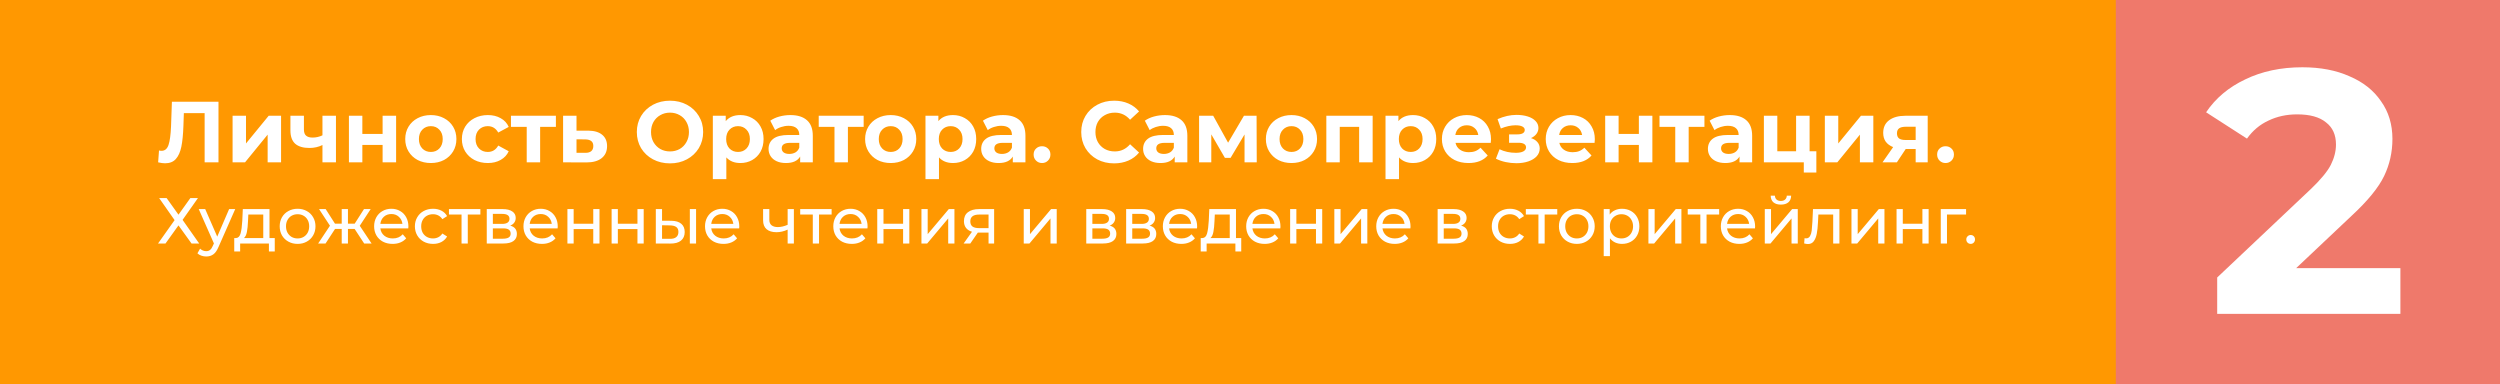 <?xml version="1.0" encoding="UTF-8"?> <svg xmlns="http://www.w3.org/2000/svg" width="462" height="71" viewBox="0 0 462 71" fill="none"><rect width="462" height="71" fill="#FF9801"></rect><rect x="391" width="71" height="71" fill="#EF796B"></rect><path d="M40.376 18.8V30H37.816V20.912H33.976L33.896 23.248C33.843 24.837 33.715 26.128 33.512 27.12C33.309 28.101 32.968 28.859 32.488 29.392C32.019 29.915 31.357 30.176 30.504 30.176C30.152 30.176 29.725 30.117 29.224 30L29.384 27.808C29.523 27.851 29.677 27.872 29.848 27.872C30.467 27.872 30.899 27.509 31.144 26.784C31.389 26.048 31.544 24.901 31.608 23.344L31.768 18.8H40.376ZM42.981 21.392H45.461V26.512L49.653 21.392H51.941V30H49.461V24.88L45.285 30H42.981V21.392ZM62.085 21.392V30H59.589V26.8C58.863 27.163 58.063 27.344 57.189 27.344C56.026 27.344 55.146 27.083 54.549 26.56C53.962 26.027 53.669 25.205 53.669 24.096V21.392H56.165V23.936C56.165 24.459 56.298 24.837 56.565 25.072C56.842 25.307 57.237 25.424 57.749 25.424C58.399 25.424 59.013 25.285 59.589 25.008V21.392H62.085ZM64.481 21.392H66.961V24.752H70.705V21.392H73.201V30H70.705V26.784H66.961V30H64.481V21.392ZM79.623 30.128C78.716 30.128 77.9 29.941 77.175 29.568C76.46 29.184 75.9 28.656 75.495 27.984C75.089 27.312 74.887 26.549 74.887 25.696C74.887 24.843 75.089 24.08 75.495 23.408C75.9 22.736 76.46 22.213 77.175 21.84C77.9 21.456 78.716 21.264 79.623 21.264C80.529 21.264 81.34 21.456 82.055 21.84C82.769 22.213 83.329 22.736 83.735 23.408C84.14 24.08 84.343 24.843 84.343 25.696C84.343 26.549 84.14 27.312 83.735 27.984C83.329 28.656 82.769 29.184 82.055 29.568C81.34 29.941 80.529 30.128 79.623 30.128ZM79.623 28.08C80.263 28.08 80.785 27.867 81.191 27.44C81.607 27.003 81.815 26.421 81.815 25.696C81.815 24.971 81.607 24.395 81.191 23.968C80.785 23.531 80.263 23.312 79.623 23.312C78.983 23.312 78.455 23.531 78.039 23.968C77.623 24.395 77.415 24.971 77.415 25.696C77.415 26.421 77.623 27.003 78.039 27.44C78.455 27.867 78.983 28.08 79.623 28.08ZM90.155 30.128C89.238 30.128 88.411 29.941 87.675 29.568C86.95 29.184 86.379 28.656 85.963 27.984C85.558 27.312 85.355 26.549 85.355 25.696C85.355 24.843 85.558 24.08 85.963 23.408C86.379 22.736 86.95 22.213 87.675 21.84C88.411 21.456 89.238 21.264 90.155 21.264C91.062 21.264 91.851 21.456 92.523 21.84C93.206 22.213 93.702 22.752 94.011 23.456L92.075 24.496C91.627 23.707 90.982 23.312 90.139 23.312C89.489 23.312 88.95 23.525 88.523 23.952C88.097 24.379 87.883 24.96 87.883 25.696C87.883 26.432 88.097 27.013 88.523 27.44C88.95 27.867 89.489 28.08 90.139 28.08C90.993 28.08 91.638 27.685 92.075 26.896L94.011 27.952C93.702 28.635 93.206 29.168 92.523 29.552C91.851 29.936 91.062 30.128 90.155 30.128ZM102.729 23.44H99.817V30H97.337V23.44H94.425V21.392H102.729V23.44ZM108.715 24.144C109.835 24.155 110.694 24.411 111.291 24.912C111.889 25.403 112.187 26.101 112.187 27.008C112.187 27.957 111.851 28.699 111.179 29.232C110.518 29.755 109.585 30.016 108.379 30.016L104.059 30V21.392H106.539V24.144H108.715ZM108.155 28.24C108.635 28.251 109.003 28.149 109.259 27.936C109.515 27.723 109.643 27.403 109.643 26.976C109.643 26.56 109.515 26.256 109.259 26.064C109.014 25.872 108.646 25.771 108.155 25.76L106.539 25.744V28.24H108.155ZM123.814 30.192C122.651 30.192 121.601 29.941 120.662 29.44C119.734 28.939 119.003 28.251 118.47 27.376C117.947 26.491 117.686 25.499 117.686 24.4C117.686 23.301 117.947 22.315 118.47 21.44C119.003 20.555 119.734 19.861 120.662 19.36C121.601 18.859 122.651 18.608 123.814 18.608C124.977 18.608 126.022 18.859 126.95 19.36C127.878 19.861 128.609 20.555 129.142 21.44C129.675 22.315 129.942 23.301 129.942 24.4C129.942 25.499 129.675 26.491 129.142 27.376C128.609 28.251 127.878 28.939 126.95 29.44C126.022 29.941 124.977 30.192 123.814 30.192ZM123.814 27.984C124.475 27.984 125.073 27.835 125.606 27.536C126.139 27.227 126.555 26.8 126.854 26.256C127.163 25.712 127.318 25.093 127.318 24.4C127.318 23.707 127.163 23.088 126.854 22.544C126.555 22 126.139 21.579 125.606 21.28C125.073 20.971 124.475 20.816 123.814 20.816C123.153 20.816 122.555 20.971 122.022 21.28C121.489 21.579 121.067 22 120.758 22.544C120.459 23.088 120.31 23.707 120.31 24.4C120.31 25.093 120.459 25.712 120.758 26.256C121.067 26.8 121.489 27.227 122.022 27.536C122.555 27.835 123.153 27.984 123.814 27.984ZM136.819 21.264C137.619 21.264 138.344 21.451 138.995 21.824C139.656 22.187 140.174 22.704 140.547 23.376C140.92 24.037 141.107 24.811 141.107 25.696C141.107 26.581 140.92 27.36 140.547 28.032C140.174 28.693 139.656 29.211 138.995 29.584C138.344 29.947 137.619 30.128 136.819 30.128C135.72 30.128 134.856 29.781 134.227 29.088V33.104H131.731V21.392H134.115V22.384C134.734 21.637 135.635 21.264 136.819 21.264ZM136.387 28.08C137.027 28.08 137.55 27.867 137.955 27.44C138.371 27.003 138.579 26.421 138.579 25.696C138.579 24.971 138.371 24.395 137.955 23.968C137.55 23.531 137.027 23.312 136.387 23.312C135.747 23.312 135.219 23.531 134.803 23.968C134.398 24.395 134.195 24.971 134.195 25.696C134.195 26.421 134.398 27.003 134.803 27.44C135.219 27.867 135.747 28.08 136.387 28.08ZM146.06 21.264C147.393 21.264 148.417 21.584 149.132 22.224C149.846 22.853 150.204 23.808 150.204 25.088V30H147.868V28.928C147.398 29.728 146.524 30.128 145.244 30.128C144.582 30.128 144.006 30.016 143.516 29.792C143.036 29.568 142.668 29.259 142.412 28.864C142.156 28.469 142.028 28.021 142.028 27.52C142.028 26.72 142.326 26.091 142.924 25.632C143.532 25.173 144.465 24.944 145.724 24.944H147.708C147.708 24.4 147.542 23.984 147.212 23.696C146.881 23.397 146.385 23.248 145.724 23.248C145.265 23.248 144.812 23.323 144.364 23.472C143.926 23.611 143.553 23.803 143.244 24.048L142.348 22.304C142.817 21.973 143.377 21.717 144.028 21.536C144.689 21.355 145.366 21.264 146.06 21.264ZM145.868 28.448C146.294 28.448 146.673 28.352 147.004 28.16C147.334 27.957 147.569 27.664 147.708 27.28V26.4H145.996C144.972 26.4 144.46 26.736 144.46 27.408C144.46 27.728 144.582 27.984 144.828 28.176C145.084 28.357 145.43 28.448 145.868 28.448ZM159.604 23.44H156.692V30H154.212V23.44H151.3V21.392H159.604V23.44ZM164.607 30.128C163.7 30.128 162.884 29.941 162.159 29.568C161.444 29.184 160.884 28.656 160.479 27.984C160.074 27.312 159.871 26.549 159.871 25.696C159.871 24.843 160.074 24.08 160.479 23.408C160.884 22.736 161.444 22.213 162.159 21.84C162.884 21.456 163.7 21.264 164.607 21.264C165.514 21.264 166.324 21.456 167.039 21.84C167.754 22.213 168.314 22.736 168.719 23.408C169.124 24.08 169.327 24.843 169.327 25.696C169.327 26.549 169.124 27.312 168.719 27.984C168.314 28.656 167.754 29.184 167.039 29.568C166.324 29.941 165.514 30.128 164.607 30.128ZM164.607 28.08C165.247 28.08 165.77 27.867 166.175 27.44C166.591 27.003 166.799 26.421 166.799 25.696C166.799 24.971 166.591 24.395 166.175 23.968C165.77 23.531 165.247 23.312 164.607 23.312C163.967 23.312 163.439 23.531 163.023 23.968C162.607 24.395 162.399 24.971 162.399 25.696C162.399 26.421 162.607 27.003 163.023 27.44C163.439 27.867 163.967 28.08 164.607 28.08ZM176.116 21.264C176.916 21.264 177.641 21.451 178.292 21.824C178.953 22.187 179.47 22.704 179.844 23.376C180.217 24.037 180.404 24.811 180.404 25.696C180.404 26.581 180.217 27.36 179.844 28.032C179.47 28.693 178.953 29.211 178.292 29.584C177.641 29.947 176.916 30.128 176.116 30.128C175.017 30.128 174.153 29.781 173.524 29.088V33.104H171.028V21.392H173.412V22.384C174.03 21.637 174.932 21.264 176.116 21.264ZM175.684 28.08C176.324 28.08 176.846 27.867 177.252 27.44C177.668 27.003 177.876 26.421 177.876 25.696C177.876 24.971 177.668 24.395 177.252 23.968C176.846 23.531 176.324 23.312 175.684 23.312C175.044 23.312 174.516 23.531 174.1 23.968C173.694 24.395 173.492 24.971 173.492 25.696C173.492 26.421 173.694 27.003 174.1 27.44C174.516 27.867 175.044 28.08 175.684 28.08ZM185.357 21.264C186.69 21.264 187.714 21.584 188.429 22.224C189.143 22.853 189.501 23.808 189.501 25.088V30H187.165V28.928C186.695 29.728 185.821 30.128 184.541 30.128C183.879 30.128 183.303 30.016 182.812 29.792C182.333 29.568 181.965 29.259 181.709 28.864C181.453 28.469 181.325 28.021 181.325 27.52C181.325 26.72 181.623 26.091 182.221 25.632C182.829 25.173 183.762 24.944 185.021 24.944H187.005C187.005 24.4 186.839 23.984 186.509 23.696C186.178 23.397 185.682 23.248 185.021 23.248C184.562 23.248 184.109 23.323 183.661 23.472C183.223 23.611 182.85 23.803 182.541 24.048L181.645 22.304C182.114 21.973 182.674 21.717 183.325 21.536C183.986 21.355 184.663 21.264 185.357 21.264ZM185.165 28.448C185.591 28.448 185.97 28.352 186.301 28.16C186.631 27.957 186.866 27.664 187.005 27.28V26.4H185.293C184.269 26.4 183.757 26.736 183.757 27.408C183.757 27.728 183.879 27.984 184.125 28.176C184.381 28.357 184.727 28.448 185.165 28.448ZM192.565 30.128C192.127 30.128 191.759 29.979 191.461 29.68C191.162 29.381 191.013 29.008 191.013 28.56C191.013 28.101 191.162 27.733 191.461 27.456C191.759 27.168 192.127 27.024 192.565 27.024C193.002 27.024 193.37 27.168 193.669 27.456C193.967 27.733 194.117 28.101 194.117 28.56C194.117 29.008 193.967 29.381 193.669 29.68C193.37 29.979 193.002 30.128 192.565 30.128ZM205.876 30.192C204.734 30.192 203.7 29.947 202.772 29.456C201.854 28.955 201.129 28.267 200.596 27.392C200.073 26.507 199.812 25.509 199.812 24.4C199.812 23.291 200.073 22.299 200.596 21.424C201.129 20.539 201.854 19.851 202.772 19.36C203.7 18.859 204.74 18.608 205.892 18.608C206.862 18.608 207.737 18.779 208.516 19.12C209.305 19.461 209.966 19.952 210.5 20.592L208.836 22.128C208.078 21.253 207.14 20.816 206.02 20.816C205.326 20.816 204.708 20.971 204.164 21.28C203.62 21.579 203.193 22 202.884 22.544C202.585 23.088 202.436 23.707 202.436 24.4C202.436 25.093 202.585 25.712 202.884 26.256C203.193 26.8 203.62 27.227 204.164 27.536C204.708 27.835 205.326 27.984 206.02 27.984C207.14 27.984 208.078 27.541 208.836 26.656L210.5 28.192C209.966 28.843 209.305 29.339 208.516 29.68C207.726 30.021 206.846 30.192 205.876 30.192ZM215.278 21.264C216.612 21.264 217.636 21.584 218.35 22.224C219.065 22.853 219.422 23.808 219.422 25.088V30H217.086V28.928C216.617 29.728 215.742 30.128 214.462 30.128C213.801 30.128 213.225 30.016 212.734 29.792C212.254 29.568 211.886 29.259 211.63 28.864C211.374 28.469 211.246 28.021 211.246 27.52C211.246 26.72 211.545 26.091 212.142 25.632C212.75 25.173 213.684 24.944 214.942 24.944H216.926C216.926 24.4 216.761 23.984 216.43 23.696C216.1 23.397 215.604 23.248 214.942 23.248C214.484 23.248 214.03 23.323 213.582 23.472C213.145 23.611 212.772 23.803 212.462 24.048L211.566 22.304C212.036 21.973 212.596 21.717 213.246 21.536C213.908 21.355 214.585 21.264 215.278 21.264ZM215.086 28.448C215.513 28.448 215.892 28.352 216.222 28.16C216.553 27.957 216.788 27.664 216.926 27.28V26.4H215.214C214.19 26.4 213.678 26.736 213.678 27.408C213.678 27.728 213.801 27.984 214.046 28.176C214.302 28.357 214.649 28.448 215.086 28.448ZM229.991 30V24.848L227.415 29.168H226.359L223.847 24.832V30H221.591V21.392H224.199L226.951 26.368L229.879 21.392H232.215L232.247 30H229.991ZM238.67 30.128C237.763 30.128 236.947 29.941 236.222 29.568C235.507 29.184 234.947 28.656 234.542 27.984C234.136 27.312 233.934 26.549 233.934 25.696C233.934 24.843 234.136 24.08 234.542 23.408C234.947 22.736 235.507 22.213 236.222 21.84C236.947 21.456 237.763 21.264 238.67 21.264C239.576 21.264 240.387 21.456 241.102 21.84C241.816 22.213 242.376 22.736 242.782 23.408C243.187 24.08 243.39 24.843 243.39 25.696C243.39 26.549 243.187 27.312 242.782 27.984C242.376 28.656 241.816 29.184 241.102 29.568C240.387 29.941 239.576 30.128 238.67 30.128ZM238.67 28.08C239.31 28.08 239.832 27.867 240.238 27.44C240.654 27.003 240.862 26.421 240.862 25.696C240.862 24.971 240.654 24.395 240.238 23.968C239.832 23.531 239.31 23.312 238.67 23.312C238.03 23.312 237.502 23.531 237.086 23.968C236.67 24.395 236.462 24.971 236.462 25.696C236.462 26.421 236.67 27.003 237.086 27.44C237.502 27.867 238.03 28.08 238.67 28.08ZM253.666 21.392V30H251.17V23.44H247.586V30H245.106V21.392H253.666ZM261.131 21.264C261.931 21.264 262.657 21.451 263.307 21.824C263.969 22.187 264.486 22.704 264.859 23.376C265.233 24.037 265.419 24.811 265.419 25.696C265.419 26.581 265.233 27.36 264.859 28.032C264.486 28.693 263.969 29.211 263.307 29.584C262.657 29.947 261.931 30.128 261.131 30.128C260.033 30.128 259.169 29.781 258.539 29.088V33.104H256.043V21.392H258.427V22.384C259.046 21.637 259.947 21.264 261.131 21.264ZM260.699 28.08C261.339 28.08 261.862 27.867 262.267 27.44C262.683 27.003 262.891 26.421 262.891 25.696C262.891 24.971 262.683 24.395 262.267 23.968C261.862 23.531 261.339 23.312 260.699 23.312C260.059 23.312 259.531 23.531 259.115 23.968C258.71 24.395 258.507 24.971 258.507 25.696C258.507 26.421 258.71 27.003 259.115 27.44C259.531 27.867 260.059 28.08 260.699 28.08ZM275.537 25.728C275.537 25.76 275.521 25.984 275.489 26.4H268.977C269.094 26.933 269.371 27.355 269.809 27.664C270.246 27.973 270.79 28.128 271.441 28.128C271.889 28.128 272.283 28.064 272.625 27.936C272.977 27.797 273.302 27.584 273.601 27.296L274.929 28.736C274.118 29.664 272.934 30.128 271.377 30.128C270.406 30.128 269.547 29.941 268.801 29.568C268.054 29.184 267.478 28.656 267.073 27.984C266.667 27.312 266.465 26.549 266.465 25.696C266.465 24.853 266.662 24.096 267.057 23.424C267.462 22.741 268.011 22.213 268.705 21.84C269.409 21.456 270.193 21.264 271.057 21.264C271.899 21.264 272.662 21.445 273.345 21.808C274.027 22.171 274.561 22.693 274.945 23.376C275.339 24.048 275.537 24.832 275.537 25.728ZM271.073 23.152C270.507 23.152 270.033 23.312 269.649 23.632C269.265 23.952 269.03 24.389 268.945 24.944H273.185C273.099 24.4 272.865 23.968 272.481 23.648C272.097 23.317 271.627 23.152 271.073 23.152ZM282.925 25.52C283.437 25.68 283.831 25.925 284.109 26.256C284.397 26.587 284.541 26.981 284.541 27.44C284.541 27.984 284.354 28.464 283.981 28.88C283.607 29.285 283.095 29.6 282.445 29.824C281.794 30.048 281.058 30.16 280.237 30.16C279.565 30.16 278.903 30.091 278.253 29.952C277.602 29.813 276.999 29.605 276.445 29.328L277.117 27.584C278.023 28.021 279.026 28.24 280.125 28.24C280.711 28.24 281.17 28.155 281.501 27.984C281.842 27.803 282.013 27.552 282.013 27.232C282.013 26.955 281.895 26.747 281.661 26.608C281.426 26.459 281.085 26.384 280.637 26.384H278.877V24.832H280.413C280.85 24.832 281.186 24.763 281.421 24.624C281.655 24.485 281.773 24.283 281.773 24.016C281.773 23.739 281.623 23.525 281.325 23.376C281.037 23.227 280.621 23.152 280.077 23.152C279.245 23.152 278.338 23.349 277.357 23.744L276.749 22.016C277.943 21.493 279.106 21.232 280.237 21.232C281.015 21.232 281.709 21.328 282.317 21.52C282.935 21.712 283.421 21.995 283.773 22.368C284.125 22.731 284.301 23.157 284.301 23.648C284.301 24.053 284.178 24.421 283.933 24.752C283.687 25.072 283.351 25.328 282.925 25.52ZM294.724 25.728C294.724 25.76 294.708 25.984 294.676 26.4H288.164C288.282 26.933 288.559 27.355 288.996 27.664C289.434 27.973 289.978 28.128 290.628 28.128C291.076 28.128 291.471 28.064 291.812 27.936C292.164 27.797 292.49 27.584 292.788 27.296L294.116 28.736C293.306 29.664 292.122 30.128 290.564 30.128C289.594 30.128 288.735 29.941 287.988 29.568C287.242 29.184 286.666 28.656 286.26 27.984C285.855 27.312 285.652 26.549 285.652 25.696C285.652 24.853 285.85 24.096 286.244 23.424C286.65 22.741 287.199 22.213 287.892 21.84C288.596 21.456 289.38 21.264 290.244 21.264C291.087 21.264 291.85 21.445 292.532 21.808C293.215 22.171 293.748 22.693 294.132 23.376C294.527 24.048 294.724 24.832 294.724 25.728ZM290.26 23.152C289.695 23.152 289.22 23.312 288.836 23.632C288.452 23.952 288.218 24.389 288.132 24.944H292.372C292.287 24.4 292.052 23.968 291.668 23.648C291.284 23.317 290.815 23.152 290.26 23.152ZM296.638 21.392H299.118V24.752H302.862V21.392H305.358V30H302.862V26.784H299.118V30H296.638V21.392ZM314.979 23.44H312.067V30H309.587V23.44H306.675V21.392H314.979V23.44ZM319.653 21.264C320.987 21.264 322.011 21.584 322.725 22.224C323.44 22.853 323.797 23.808 323.797 25.088V30H321.461V28.928C320.992 29.728 320.117 30.128 318.837 30.128C318.176 30.128 317.6 30.016 317.109 29.792C316.629 29.568 316.261 29.259 316.005 28.864C315.749 28.469 315.621 28.021 315.621 27.52C315.621 26.72 315.92 26.091 316.517 25.632C317.125 25.173 318.059 24.944 319.317 24.944H321.301C321.301 24.4 321.136 23.984 320.805 23.696C320.475 23.397 319.979 23.248 319.317 23.248C318.859 23.248 318.405 23.323 317.957 23.472C317.52 23.611 317.147 23.803 316.837 24.048L315.941 22.304C316.411 21.973 316.971 21.717 317.621 21.536C318.283 21.355 318.96 21.264 319.653 21.264ZM319.461 28.448C319.888 28.448 320.267 28.352 320.597 28.16C320.928 27.957 321.163 27.664 321.301 27.28V26.4H319.589C318.565 26.4 318.053 26.736 318.053 27.408C318.053 27.728 318.176 27.984 318.421 28.176C318.677 28.357 319.024 28.448 319.461 28.448ZM335.662 27.952V31.888H333.342V30H325.966V21.392H328.446V27.952H331.918V21.392H334.414V27.952H335.662ZM337.231 21.392H339.711V26.512L343.903 21.392H346.191V30H343.711V24.88L339.535 30H337.231V21.392ZM356.239 21.392V30H354.015V27.536H352.175L350.543 30H347.887L349.855 27.184C349.257 26.949 348.799 26.613 348.479 26.176C348.169 25.728 348.015 25.189 348.015 24.56C348.015 23.547 348.377 22.768 349.103 22.224C349.839 21.669 350.847 21.392 352.127 21.392H356.239ZM352.175 23.424C351.641 23.424 351.236 23.52 350.959 23.712C350.692 23.904 350.559 24.213 350.559 24.64C350.559 25.067 350.687 25.381 350.943 25.584C351.209 25.776 351.609 25.872 352.143 25.872H354.015V23.424H352.175ZM359.534 30.128C359.096 30.128 358.728 29.979 358.43 29.68C358.131 29.381 357.982 29.008 357.982 28.56C357.982 28.101 358.131 27.733 358.43 27.456C358.728 27.168 359.096 27.024 359.534 27.024C359.971 27.024 360.339 27.168 360.638 27.456C360.936 27.733 361.086 28.101 361.086 28.56C361.086 29.008 360.936 29.381 360.638 29.68C360.339 29.979 359.971 30.128 359.534 30.128ZM30.788 36.6L32.984 39.672L35.18 36.6H36.584L33.74 40.632L36.812 45H35.396L32.984 41.652L30.584 45H29.204L32.264 40.68L29.408 36.6H30.788ZM43.468 38.64L40.384 45.636C40.112 46.284 39.792 46.74 39.424 47.004C39.064 47.268 38.628 47.4 38.116 47.4C37.804 47.4 37.5 47.348 37.204 47.244C36.916 47.148 36.676 47.004 36.484 46.812L36.976 45.948C37.304 46.26 37.684 46.416 38.116 46.416C38.396 46.416 38.628 46.34 38.812 46.188C39.004 46.044 39.176 45.792 39.328 45.432L39.532 44.988L36.724 38.64H37.924L40.144 43.728L42.34 38.64H43.468ZM50.775 43.992V46.476H49.695V45H44.379V46.476H43.287V43.992H43.623C44.031 43.968 44.311 43.68 44.463 43.128C44.615 42.576 44.719 41.796 44.775 40.788L44.871 38.64H49.803V43.992H50.775ZM45.831 40.872C45.799 41.672 45.731 42.336 45.627 42.864C45.531 43.384 45.351 43.76 45.087 43.992H48.651V39.648H45.891L45.831 40.872ZM55 45.072C54.368 45.072 53.8 44.932 53.296 44.652C52.792 44.372 52.396 43.988 52.108 43.5C51.828 43.004 51.688 42.444 51.688 41.82C51.688 41.196 51.828 40.64 52.108 40.152C52.396 39.656 52.792 39.272 53.296 39C53.8 38.72 54.368 38.58 55 38.58C55.632 38.58 56.196 38.72 56.692 39C57.196 39.272 57.588 39.656 57.868 40.152C58.156 40.64 58.3 41.196 58.3 41.82C58.3 42.444 58.156 43.004 57.868 43.5C57.588 43.988 57.196 44.372 56.692 44.652C56.196 44.932 55.632 45.072 55 45.072ZM55 44.064C55.408 44.064 55.772 43.972 56.092 43.788C56.42 43.596 56.676 43.332 56.86 42.996C57.044 42.652 57.136 42.26 57.136 41.82C57.136 41.38 57.044 40.992 56.86 40.656C56.676 40.312 56.42 40.048 56.092 39.864C55.772 39.68 55.408 39.588 55 39.588C54.592 39.588 54.224 39.68 53.896 39.864C53.576 40.048 53.32 40.312 53.128 40.656C52.944 40.992 52.852 41.38 52.852 41.82C52.852 42.26 52.944 42.652 53.128 42.996C53.32 43.332 53.576 43.596 53.896 43.788C54.224 43.972 54.592 44.064 55 44.064ZM65.537 42.312H64.301V45H63.149V42.312H61.913L60.161 45H58.793L60.977 41.712L58.961 38.64H60.185L61.901 41.328H63.149V38.64H64.301V41.328H65.549L67.265 38.64H68.501L66.485 41.724L68.669 45H67.301L65.537 42.312ZM75.473 41.856C75.473 41.944 75.465 42.06 75.449 42.204H70.289C70.361 42.764 70.605 43.216 71.021 43.56C71.445 43.896 71.969 44.064 72.593 44.064C73.353 44.064 73.965 43.808 74.429 43.296L75.065 44.04C74.777 44.376 74.417 44.632 73.985 44.808C73.561 44.984 73.085 45.072 72.557 45.072C71.885 45.072 71.289 44.936 70.769 44.664C70.249 44.384 69.845 43.996 69.557 43.5C69.277 43.004 69.137 42.444 69.137 41.82C69.137 41.204 69.273 40.648 69.545 40.152C69.825 39.656 70.205 39.272 70.685 39C71.173 38.72 71.721 38.58 72.329 38.58C72.937 38.58 73.477 38.72 73.949 39C74.429 39.272 74.801 39.656 75.065 40.152C75.337 40.648 75.473 41.216 75.473 41.856ZM72.329 39.552C71.777 39.552 71.313 39.72 70.937 40.056C70.569 40.392 70.353 40.832 70.289 41.376H74.369C74.305 40.84 74.085 40.404 73.709 40.068C73.341 39.724 72.881 39.552 72.329 39.552ZM80.032 45.072C79.385 45.072 78.805 44.932 78.293 44.652C77.788 44.372 77.392 43.988 77.105 43.5C76.817 43.004 76.672 42.444 76.672 41.82C76.672 41.196 76.817 40.64 77.105 40.152C77.392 39.656 77.788 39.272 78.293 39C78.805 38.72 79.385 38.58 80.032 38.58C80.609 38.58 81.121 38.696 81.569 38.928C82.025 39.16 82.376 39.496 82.624 39.936L81.749 40.5C81.549 40.196 81.3 39.968 81.004 39.816C80.709 39.664 80.38 39.588 80.02 39.588C79.605 39.588 79.228 39.68 78.892 39.864C78.564 40.048 78.305 40.312 78.112 40.656C77.928 40.992 77.837 41.38 77.837 41.82C77.837 42.268 77.928 42.664 78.112 43.008C78.305 43.344 78.564 43.604 78.892 43.788C79.228 43.972 79.605 44.064 80.02 44.064C80.38 44.064 80.709 43.988 81.004 43.836C81.3 43.684 81.549 43.456 81.749 43.152L82.624 43.704C82.376 44.144 82.025 44.484 81.569 44.724C81.121 44.956 80.609 45.072 80.032 45.072ZM88.774 39.648H86.446V45H85.294V39.648H82.966V38.64H88.774V39.648ZM94.284 41.7C95.108 41.908 95.52 42.424 95.52 43.248C95.52 43.808 95.308 44.24 94.884 44.544C94.468 44.848 93.844 45 93.012 45H89.952V38.64H92.904C93.656 38.64 94.244 38.784 94.668 39.072C95.092 39.352 95.304 39.752 95.304 40.272C95.304 40.608 95.212 40.9 95.028 41.148C94.852 41.388 94.604 41.572 94.284 41.7ZM91.08 41.376H92.808C93.248 41.376 93.58 41.296 93.804 41.136C94.036 40.976 94.152 40.744 94.152 40.44C94.152 39.832 93.704 39.528 92.808 39.528H91.08V41.376ZM92.928 44.112C93.408 44.112 93.768 44.036 94.008 43.884C94.248 43.732 94.368 43.496 94.368 43.176C94.368 42.848 94.256 42.604 94.032 42.444C93.816 42.284 93.472 42.204 93 42.204H91.08V44.112H92.928ZM103.071 41.856C103.071 41.944 103.063 42.06 103.047 42.204H97.887C97.959 42.764 98.203 43.216 98.619 43.56C99.043 43.896 99.567 44.064 100.191 44.064C100.951 44.064 101.563 43.808 102.027 43.296L102.663 44.04C102.375 44.376 102.015 44.632 101.583 44.808C101.159 44.984 100.683 45.072 100.155 45.072C99.483 45.072 98.887 44.936 98.367 44.664C97.847 44.384 97.443 43.996 97.155 43.5C96.875 43.004 96.735 42.444 96.735 41.82C96.735 41.204 96.871 40.648 97.143 40.152C97.423 39.656 97.803 39.272 98.283 39C98.771 38.72 99.319 38.58 99.927 38.58C100.535 38.58 101.075 38.72 101.547 39C102.027 39.272 102.399 39.656 102.663 40.152C102.935 40.648 103.071 41.216 103.071 41.856ZM99.927 39.552C99.375 39.552 98.911 39.72 98.535 40.056C98.167 40.392 97.951 40.832 97.887 41.376H101.967C101.903 40.84 101.683 40.404 101.307 40.068C100.939 39.724 100.479 39.552 99.927 39.552ZM104.858 38.64H106.01V41.34H109.634V38.64H110.786V45H109.634V42.336H106.01V45H104.858V38.64ZM113.026 38.64H114.178V41.34H117.802V38.64H118.954V45H117.802V42.336H114.178V45H113.026V38.64ZM124.062 40.8C124.862 40.808 125.474 40.992 125.898 41.352C126.322 41.712 126.534 42.22 126.534 42.876C126.534 43.564 126.302 44.096 125.838 44.472C125.382 44.84 124.726 45.02 123.87 45.012L121.194 45V38.64H122.346V40.788L124.062 40.8ZM127.482 38.64H128.634V45H127.482V38.64ZM123.786 44.136C124.306 44.144 124.698 44.04 124.962 43.824C125.234 43.608 125.37 43.288 125.37 42.864C125.37 42.448 125.238 42.144 124.974 41.952C124.71 41.76 124.314 41.66 123.786 41.652L122.346 41.628V44.124L123.786 44.136ZM136.622 41.856C136.622 41.944 136.614 42.06 136.598 42.204H131.438C131.51 42.764 131.754 43.216 132.17 43.56C132.594 43.896 133.118 44.064 133.742 44.064C134.502 44.064 135.114 43.808 135.578 43.296L136.214 44.04C135.926 44.376 135.566 44.632 135.134 44.808C134.71 44.984 134.234 45.072 133.706 45.072C133.034 45.072 132.438 44.936 131.918 44.664C131.398 44.384 130.994 43.996 130.706 43.5C130.426 43.004 130.286 42.444 130.286 41.82C130.286 41.204 130.422 40.648 130.694 40.152C130.974 39.656 131.354 39.272 131.834 39C132.322 38.72 132.87 38.58 133.478 38.58C134.086 38.58 134.626 38.72 135.098 39C135.578 39.272 135.95 39.656 136.214 40.152C136.486 40.648 136.622 41.216 136.622 41.856ZM133.478 39.552C132.926 39.552 132.462 39.72 132.086 40.056C131.718 40.392 131.502 40.832 131.438 41.376H135.518C135.454 40.84 135.234 40.404 134.858 40.068C134.49 39.724 134.03 39.552 133.478 39.552ZM146.708 38.64V45H145.556V42.432C144.868 42.752 144.184 42.912 143.504 42.912C142.712 42.912 142.1 42.728 141.668 42.36C141.236 41.992 141.02 41.44 141.02 40.704V38.64H142.172V40.632C142.172 41.072 142.308 41.404 142.58 41.628C142.86 41.852 143.248 41.964 143.744 41.964C144.304 41.964 144.908 41.824 145.556 41.544V38.64H146.708ZM153.684 39.648H151.356V45H150.204V39.648H147.876V38.64H153.684V39.648ZM160.329 41.856C160.329 41.944 160.321 42.06 160.305 42.204H155.145C155.217 42.764 155.461 43.216 155.877 43.56C156.301 43.896 156.825 44.064 157.449 44.064C158.209 44.064 158.821 43.808 159.285 43.296L159.921 44.04C159.633 44.376 159.273 44.632 158.841 44.808C158.417 44.984 157.941 45.072 157.413 45.072C156.741 45.072 156.145 44.936 155.625 44.664C155.105 44.384 154.701 43.996 154.413 43.5C154.133 43.004 153.993 42.444 153.993 41.82C153.993 41.204 154.129 40.648 154.401 40.152C154.681 39.656 155.061 39.272 155.541 39C156.029 38.72 156.577 38.58 157.185 38.58C157.793 38.58 158.333 38.72 158.805 39C159.285 39.272 159.657 39.656 159.921 40.152C160.193 40.648 160.329 41.216 160.329 41.856ZM157.185 39.552C156.633 39.552 156.169 39.72 155.793 40.056C155.425 40.392 155.209 40.832 155.145 41.376H159.225C159.161 40.84 158.941 40.404 158.565 40.068C158.197 39.724 157.737 39.552 157.185 39.552ZM162.116 38.64H163.268V41.34H166.892V38.64H168.044V45H166.892V42.336H163.268V45H162.116V38.64ZM170.284 38.64H171.436V43.272L175.336 38.64H176.38V45H175.228V40.368L171.34 45H170.284V38.64ZM183.716 38.64V45H182.684V42.984H180.836H180.704L179.312 45H178.076L179.624 42.828C179.144 42.684 178.776 42.448 178.52 42.12C178.264 41.784 178.136 41.368 178.136 40.872C178.136 40.144 178.384 39.592 178.88 39.216C179.376 38.832 180.06 38.64 180.932 38.64H183.716ZM179.312 40.908C179.312 41.332 179.444 41.648 179.708 41.856C179.98 42.056 180.384 42.156 180.92 42.156H182.684V39.648H180.968C179.864 39.648 179.312 40.068 179.312 40.908ZM189.186 38.64H190.338V43.272L194.238 38.64H195.282V45H194.13V40.368L190.242 45H189.186V38.64ZM205.073 41.7C205.897 41.908 206.309 42.424 206.309 43.248C206.309 43.808 206.097 44.24 205.673 44.544C205.257 44.848 204.633 45 203.801 45H200.741V38.64H203.693C204.445 38.64 205.033 38.784 205.457 39.072C205.881 39.352 206.093 39.752 206.093 40.272C206.093 40.608 206.001 40.9 205.817 41.148C205.641 41.388 205.393 41.572 205.073 41.7ZM201.869 41.376H203.597C204.037 41.376 204.369 41.296 204.593 41.136C204.825 40.976 204.941 40.744 204.941 40.44C204.941 39.832 204.493 39.528 203.597 39.528H201.869V41.376ZM203.717 44.112C204.197 44.112 204.557 44.036 204.797 43.884C205.037 43.732 205.157 43.496 205.157 43.176C205.157 42.848 205.045 42.604 204.821 42.444C204.605 42.284 204.261 42.204 203.789 42.204H201.869V44.112H203.717ZM212.444 41.7C213.268 41.908 213.68 42.424 213.68 43.248C213.68 43.808 213.468 44.24 213.044 44.544C212.628 44.848 212.004 45 211.172 45H208.112V38.64H211.064C211.816 38.64 212.404 38.784 212.828 39.072C213.252 39.352 213.464 39.752 213.464 40.272C213.464 40.608 213.372 40.9 213.188 41.148C213.012 41.388 212.764 41.572 212.444 41.7ZM209.24 41.376H210.968C211.408 41.376 211.74 41.296 211.964 41.136C212.196 40.976 212.312 40.744 212.312 40.44C212.312 39.832 211.864 39.528 210.968 39.528H209.24V41.376ZM211.088 44.112C211.568 44.112 211.928 44.036 212.168 43.884C212.408 43.732 212.528 43.496 212.528 43.176C212.528 42.848 212.416 42.604 212.192 42.444C211.976 42.284 211.632 42.204 211.16 42.204H209.24V44.112H211.088ZM221.231 41.856C221.231 41.944 221.223 42.06 221.207 42.204H216.047C216.119 42.764 216.363 43.216 216.779 43.56C217.203 43.896 217.727 44.064 218.351 44.064C219.111 44.064 219.723 43.808 220.187 43.296L220.823 44.04C220.535 44.376 220.175 44.632 219.743 44.808C219.319 44.984 218.843 45.072 218.315 45.072C217.643 45.072 217.047 44.936 216.527 44.664C216.007 44.384 215.603 43.996 215.315 43.5C215.035 43.004 214.895 42.444 214.895 41.82C214.895 41.204 215.031 40.648 215.303 40.152C215.583 39.656 215.963 39.272 216.443 39C216.931 38.72 217.479 38.58 218.087 38.58C218.695 38.58 219.235 38.72 219.707 39C220.187 39.272 220.559 39.656 220.823 40.152C221.095 40.648 221.231 41.216 221.231 41.856ZM218.087 39.552C217.535 39.552 217.071 39.72 216.695 40.056C216.327 40.392 216.111 40.832 216.047 41.376H220.127C220.063 40.84 219.843 40.404 219.467 40.068C219.099 39.724 218.639 39.552 218.087 39.552ZM229.381 43.992V46.476H228.301V45H222.985V46.476H221.893V43.992H222.229C222.637 43.968 222.917 43.68 223.069 43.128C223.221 42.576 223.325 41.796 223.381 40.788L223.477 38.64H228.409V43.992H229.381ZM224.437 40.872C224.405 41.672 224.337 42.336 224.233 42.864C224.137 43.384 223.957 43.76 223.693 43.992H227.257V39.648H224.497L224.437 40.872ZM236.63 41.856C236.63 41.944 236.622 42.06 236.606 42.204H231.446C231.518 42.764 231.762 43.216 232.178 43.56C232.602 43.896 233.126 44.064 233.75 44.064C234.51 44.064 235.122 43.808 235.586 43.296L236.222 44.04C235.934 44.376 235.574 44.632 235.142 44.808C234.718 44.984 234.242 45.072 233.714 45.072C233.042 45.072 232.446 44.936 231.926 44.664C231.406 44.384 231.002 43.996 230.714 43.5C230.434 43.004 230.294 42.444 230.294 41.82C230.294 41.204 230.43 40.648 230.702 40.152C230.982 39.656 231.362 39.272 231.842 39C232.33 38.72 232.878 38.58 233.486 38.58C234.094 38.58 234.634 38.72 235.106 39C235.586 39.272 235.958 39.656 236.222 40.152C236.494 40.648 236.63 41.216 236.63 41.856ZM233.486 39.552C232.934 39.552 232.47 39.72 232.094 40.056C231.726 40.392 231.51 40.832 231.446 41.376H235.526C235.462 40.84 235.242 40.404 234.866 40.068C234.498 39.724 234.038 39.552 233.486 39.552ZM238.417 38.64H239.569V41.34H243.193V38.64H244.345V45H243.193V42.336H239.569V45H238.417V38.64ZM246.585 38.64H247.737V43.272L251.637 38.64H252.681V45H251.529V40.368L247.641 45H246.585V38.64ZM260.665 41.856C260.665 41.944 260.657 42.06 260.641 42.204H255.481C255.553 42.764 255.797 43.216 256.213 43.56C256.637 43.896 257.161 44.064 257.785 44.064C258.545 44.064 259.157 43.808 259.621 43.296L260.257 44.04C259.969 44.376 259.609 44.632 259.177 44.808C258.753 44.984 258.277 45.072 257.749 45.072C257.077 45.072 256.481 44.936 255.961 44.664C255.441 44.384 255.037 43.996 254.749 43.5C254.469 43.004 254.329 42.444 254.329 41.82C254.329 41.204 254.465 40.648 254.737 40.152C255.017 39.656 255.397 39.272 255.877 39C256.365 38.72 256.913 38.58 257.521 38.58C258.129 38.58 258.669 38.72 259.141 39C259.621 39.272 259.993 39.656 260.257 40.152C260.529 40.648 260.665 41.216 260.665 41.856ZM257.521 39.552C256.969 39.552 256.505 39.72 256.129 40.056C255.761 40.392 255.545 40.832 255.481 41.376H259.561C259.497 40.84 259.277 40.404 258.901 40.068C258.533 39.724 258.073 39.552 257.521 39.552ZM270.007 41.7C270.831 41.908 271.243 42.424 271.243 43.248C271.243 43.808 271.031 44.24 270.607 44.544C270.191 44.848 269.567 45 268.735 45H265.675V38.64H268.627C269.379 38.64 269.967 38.784 270.391 39.072C270.815 39.352 271.027 39.752 271.027 40.272C271.027 40.608 270.935 40.9 270.751 41.148C270.575 41.388 270.327 41.572 270.007 41.7ZM266.803 41.376H268.531C268.971 41.376 269.303 41.296 269.527 41.136C269.759 40.976 269.875 40.744 269.875 40.44C269.875 39.832 269.427 39.528 268.531 39.528H266.803V41.376ZM268.651 44.112C269.131 44.112 269.491 44.036 269.731 43.884C269.971 43.732 270.091 43.496 270.091 43.176C270.091 42.848 269.979 42.604 269.755 42.444C269.539 42.284 269.195 42.204 268.723 42.204H266.803V44.112H268.651ZM279.04 45.072C278.392 45.072 277.812 44.932 277.3 44.652C276.796 44.372 276.4 43.988 276.112 43.5C275.824 43.004 275.68 42.444 275.68 41.82C275.68 41.196 275.824 40.64 276.112 40.152C276.4 39.656 276.796 39.272 277.3 39C277.812 38.72 278.392 38.58 279.04 38.58C279.616 38.58 280.128 38.696 280.576 38.928C281.032 39.16 281.384 39.496 281.632 39.936L280.756 40.5C280.556 40.196 280.308 39.968 280.012 39.816C279.716 39.664 279.388 39.588 279.028 39.588C278.612 39.588 278.236 39.68 277.9 39.864C277.572 40.048 277.312 40.312 277.12 40.656C276.936 40.992 276.844 41.38 276.844 41.82C276.844 42.268 276.936 42.664 277.12 43.008C277.312 43.344 277.572 43.604 277.9 43.788C278.236 43.972 278.612 44.064 279.028 44.064C279.388 44.064 279.716 43.988 280.012 43.836C280.308 43.684 280.556 43.456 280.756 43.152L281.632 43.704C281.384 44.144 281.032 44.484 280.576 44.724C280.128 44.956 279.616 45.072 279.04 45.072ZM287.782 39.648H285.454V45H284.302V39.648H281.974V38.64H287.782V39.648ZM291.403 45.072C290.771 45.072 290.203 44.932 289.699 44.652C289.195 44.372 288.799 43.988 288.511 43.5C288.231 43.004 288.091 42.444 288.091 41.82C288.091 41.196 288.231 40.64 288.511 40.152C288.799 39.656 289.195 39.272 289.699 39C290.203 38.72 290.771 38.58 291.403 38.58C292.035 38.58 292.599 38.72 293.095 39C293.599 39.272 293.991 39.656 294.271 40.152C294.559 40.64 294.703 41.196 294.703 41.82C294.703 42.444 294.559 43.004 294.271 43.5C293.991 43.988 293.599 44.372 293.095 44.652C292.599 44.932 292.035 45.072 291.403 45.072ZM291.403 44.064C291.811 44.064 292.175 43.972 292.495 43.788C292.823 43.596 293.079 43.332 293.263 42.996C293.447 42.652 293.539 42.26 293.539 41.82C293.539 41.38 293.447 40.992 293.263 40.656C293.079 40.312 292.823 40.048 292.495 39.864C292.175 39.68 291.811 39.588 291.403 39.588C290.995 39.588 290.627 39.68 290.299 39.864C289.979 40.048 289.723 40.312 289.531 40.656C289.347 40.992 289.255 41.38 289.255 41.82C289.255 42.26 289.347 42.652 289.531 42.996C289.723 43.332 289.979 43.596 290.299 43.788C290.627 43.972 290.995 44.064 291.403 44.064ZM299.738 38.58C300.354 38.58 300.906 38.716 301.394 38.988C301.882 39.26 302.262 39.64 302.534 40.128C302.814 40.616 302.954 41.18 302.954 41.82C302.954 42.46 302.814 43.028 302.534 43.524C302.262 44.012 301.882 44.392 301.394 44.664C300.906 44.936 300.354 45.072 299.738 45.072C299.282 45.072 298.862 44.984 298.478 44.808C298.102 44.632 297.782 44.376 297.518 44.04V47.328H296.366V38.64H297.47V39.648C297.726 39.296 298.05 39.032 298.442 38.856C298.834 38.672 299.266 38.58 299.738 38.58ZM299.642 44.064C300.05 44.064 300.414 43.972 300.734 43.788C301.062 43.596 301.318 43.332 301.502 42.996C301.694 42.652 301.79 42.26 301.79 41.82C301.79 41.38 301.694 40.992 301.502 40.656C301.318 40.312 301.062 40.048 300.734 39.864C300.414 39.68 300.05 39.588 299.642 39.588C299.242 39.588 298.878 39.684 298.55 39.876C298.23 40.06 297.974 40.32 297.782 40.656C297.598 40.992 297.506 41.38 297.506 41.82C297.506 42.26 297.598 42.652 297.782 42.996C297.966 43.332 298.222 43.596 298.55 43.788C298.878 43.972 299.242 44.064 299.642 44.064ZM304.628 38.64H305.78V43.272L309.68 38.64H310.724V45H309.572V40.368L305.684 45H304.628V38.64ZM317.7 39.648H315.372V45H314.22V39.648H311.892V38.64H317.7V39.648ZM324.344 41.856C324.344 41.944 324.336 42.06 324.32 42.204H319.16C319.232 42.764 319.476 43.216 319.892 43.56C320.316 43.896 320.84 44.064 321.464 44.064C322.224 44.064 322.836 43.808 323.3 43.296L323.936 44.04C323.648 44.376 323.288 44.632 322.856 44.808C322.432 44.984 321.956 45.072 321.428 45.072C320.756 45.072 320.16 44.936 319.64 44.664C319.12 44.384 318.716 43.996 318.428 43.5C318.148 43.004 318.008 42.444 318.008 41.82C318.008 41.204 318.144 40.648 318.416 40.152C318.696 39.656 319.076 39.272 319.556 39C320.044 38.72 320.592 38.58 321.2 38.58C321.808 38.58 322.348 38.72 322.82 39C323.3 39.272 323.672 39.656 323.936 40.152C324.208 40.648 324.344 41.216 324.344 41.856ZM321.2 39.552C320.648 39.552 320.184 39.72 319.808 40.056C319.44 40.392 319.224 40.832 319.16 41.376H323.24C323.176 40.84 322.956 40.404 322.58 40.068C322.212 39.724 321.752 39.552 321.2 39.552ZM326.132 38.64H327.284V43.272L331.184 38.64H332.228V45H331.076V40.368L327.188 45H326.132V38.64ZM329.108 37.812C328.516 37.812 328.056 37.672 327.728 37.392C327.4 37.104 327.232 36.692 327.224 36.156H328.004C328.012 36.452 328.112 36.692 328.304 36.876C328.504 37.052 328.768 37.14 329.096 37.14C329.424 37.14 329.688 37.052 329.888 36.876C330.088 36.692 330.192 36.452 330.2 36.156H331.004C330.996 36.692 330.824 37.104 330.488 37.392C330.152 37.672 329.692 37.812 329.108 37.812ZM339.924 38.64V45H338.772V39.648H336.036L335.964 41.064C335.924 41.92 335.848 42.636 335.736 43.212C335.624 43.78 335.44 44.236 335.184 44.58C334.928 44.924 334.572 45.096 334.116 45.096C333.908 45.096 333.672 45.06 333.408 44.988L333.48 44.016C333.584 44.04 333.68 44.052 333.768 44.052C334.088 44.052 334.328 43.912 334.488 43.632C334.648 43.352 334.752 43.02 334.8 42.636C334.848 42.252 334.892 41.704 334.932 40.992L335.04 38.64H339.924ZM342.151 38.64H343.303V43.272L347.203 38.64H348.247V45H347.095V40.368L343.207 45H342.151V38.64ZM350.483 38.64H351.635V41.34H355.259V38.64H356.411V45H355.259V42.336H351.635V45H350.483V38.64ZM363.331 39.648H359.803V45H358.651V38.64H363.331V39.648ZM364.188 45.072C363.964 45.072 363.772 44.996 363.612 44.844C363.452 44.684 363.372 44.484 363.372 44.244C363.372 44.012 363.452 43.82 363.612 43.668C363.772 43.508 363.964 43.428 364.188 43.428C364.412 43.428 364.6 43.504 364.752 43.656C364.904 43.808 364.98 44.004 364.98 44.244C364.98 44.484 364.9 44.684 364.74 44.844C364.588 44.996 364.404 45.072 364.188 45.072Z" fill="white"></path><path d="M443.593 49.552V58H409.737V51.28L427.017 34.96C428.852 33.211 430.089 31.717 430.729 30.48C431.369 29.2 431.689 27.941 431.689 26.704C431.689 24.912 431.07 23.547 429.833 22.608C428.638 21.627 426.868 21.136 424.521 21.136C422.558 21.136 420.788 21.52 419.209 22.288C417.63 23.013 416.308 24.123 415.241 25.616L407.689 20.752C409.438 18.149 411.849 16.123 414.921 14.672C417.993 13.179 421.513 12.432 425.481 12.432C428.809 12.432 431.71 12.987 434.185 14.096C436.702 15.163 438.644 16.699 440.009 18.704C441.417 20.667 442.121 22.992 442.121 25.68C442.121 28.112 441.609 30.395 440.585 32.528C439.561 34.661 437.577 37.093 434.633 39.824L424.329 49.552H443.593Z" fill="white"></path></svg> 
